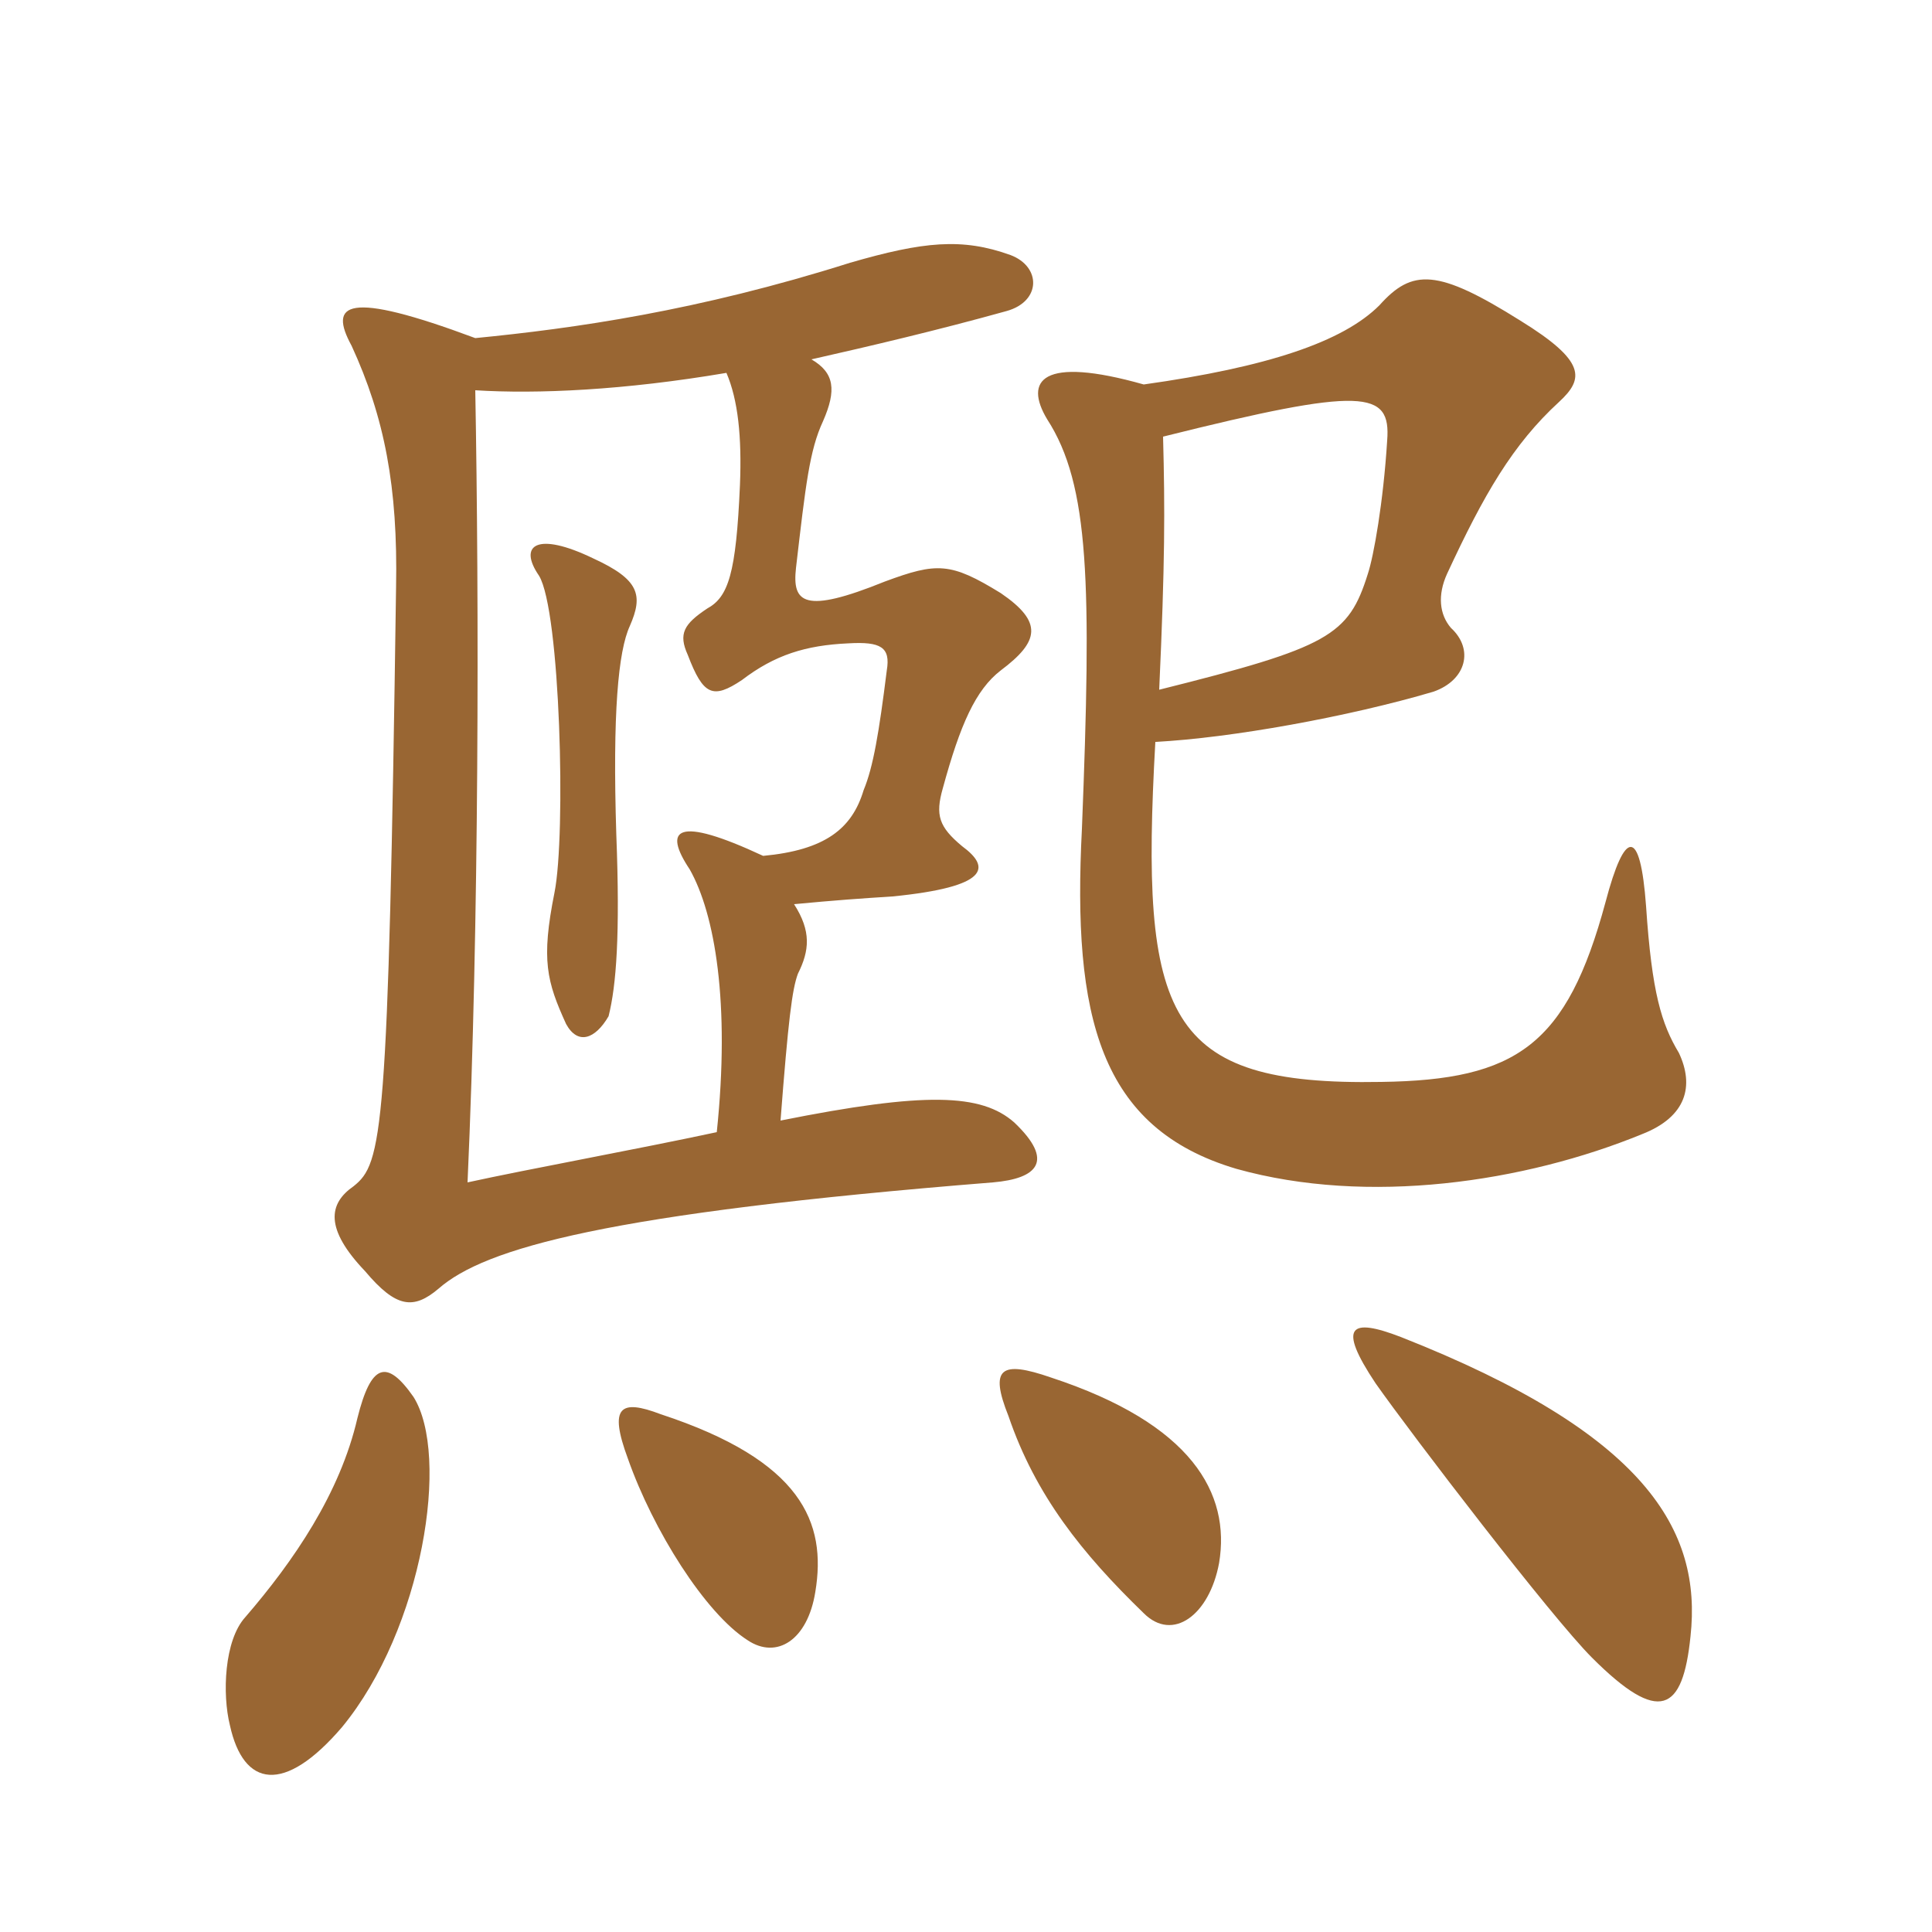 <svg xmlns="http://www.w3.org/2000/svg" xmlns:xlink="http://www.w3.org/1999/xlink" width="150" height="150"><path fill="#996633" padding="10" d="M48.90 48.60C49.95 46.20 49.65 45 46.05 43.35C41.70 41.25 40.20 42.30 41.85 44.70C43.50 47.40 43.95 64.80 43.05 69.30C42 74.55 42.45 76.20 43.95 79.50C44.85 81.15 46.20 80.70 47.25 78.90C47.85 76.50 48.15 72.60 47.85 64.80C47.55 55.35 48 50.55 48.90 48.60ZM88.80 29.85C80.85 27.60 79.50 29.55 81.30 32.55C84.60 37.65 84.75 45.30 84 64.35C83.25 78.90 85.35 87.60 96 90.75C106.20 93.60 118.35 91.80 127.50 88.05C130.95 86.70 131.55 84.30 130.35 81.75C129 79.50 128.25 77.10 127.80 70.35C127.35 64.20 126.15 64.35 124.65 70.05C121.65 81.15 117.75 83.85 107.25 84C90.45 84.30 88.50 79.05 89.70 57.60C95.55 57.30 104.70 55.65 111.30 53.70C113.85 52.80 114.45 50.40 112.65 48.75C111.75 47.70 111.60 46.20 112.35 44.55C115.20 38.40 117.45 34.50 121.05 31.20C123 29.40 123.15 28.05 118.05 24.90C111.60 20.85 109.65 20.85 107.10 23.70C104.25 26.55 98.40 28.50 88.80 29.85ZM90 53.55C90.45 43.65 90.45 39.60 90.30 33.90C105.90 30 108 30.30 107.70 34.20C107.40 39 106.65 43.20 106.20 44.55C104.70 49.35 103.20 50.25 90 53.55ZM32.10 108.45C30 105.45 28.80 105.90 27.75 110.10C26.40 115.95 22.80 121.20 19.05 125.55C17.40 127.35 17.25 131.55 17.85 133.95C18.90 138.75 22.05 139.35 26.55 134.10C32.85 126.45 34.95 112.95 32.10 108.45ZM131.25 127.05C132.15 118.80 127.80 111.30 108.75 103.80C104.85 102.30 103.80 102.90 106.80 107.40C109.65 111.45 120.45 125.55 123.60 128.70C128.85 133.95 130.65 132.90 131.25 127.05ZM63.30 123.60C64.20 118.20 62.25 113.40 51.30 109.80C48.15 108.60 47.25 109.20 48.75 113.25C50.70 118.80 54.75 125.25 58.05 127.35C60.30 128.85 62.70 127.35 63.30 123.60ZM94.65 121.35C95.55 115.95 92.55 110.55 81.60 106.95C77.70 105.60 76.80 106.20 78.30 109.95C80.40 116.10 84 120.60 88.80 125.25C91.05 127.50 93.90 125.40 94.65 121.35ZM55.65 87.90C49.35 89.25 41.10 90.75 36.30 91.80C37.20 71.70 37.20 46.80 36.90 30.30C41.70 30.60 48.45 30.30 56.40 28.95C57.30 31.05 57.60 33.90 57.45 37.65C57.15 44.55 56.55 46.35 54.90 47.25C53.10 48.45 52.65 49.20 53.40 50.85C54.60 54 55.35 54.30 57.60 52.80C60.15 50.85 62.55 50.10 65.85 49.95C68.40 49.80 69.15 50.25 68.85 52.05C68.25 56.85 67.80 59.55 67.05 61.35C66.15 64.35 64.05 66 59.25 66.45C52.50 63.30 51.45 64.35 53.55 67.50C55.50 70.95 56.70 77.85 55.65 87.90ZM61.65 70.20C64.80 69.90 66.90 69.75 69.30 69.60C76.80 68.85 76.95 67.35 74.70 65.70C72.90 64.20 72.60 63.30 73.20 61.20C74.55 56.25 75.75 53.55 77.70 52.05C80.70 49.80 81 48.30 77.70 46.05C73.80 43.65 72.75 43.65 68.70 45.15C62.40 47.70 61.50 46.80 61.80 44.10C62.55 37.65 62.85 34.95 63.90 32.70C64.95 30.30 64.80 28.95 63 27.90C67.65 26.85 72.75 25.65 78.15 24.15C80.85 23.40 80.85 20.70 78.45 19.80C74.70 18.45 71.70 18.75 66 20.40C54.15 24.15 44.55 25.50 36.90 26.25C26.85 22.50 25.50 23.55 27.30 26.85C29.85 32.40 30.90 37.80 30.75 45.60C30.15 88.20 29.70 90.30 27.45 92.10C25.50 93.45 25.20 95.40 28.35 98.70C30.75 101.55 32.10 101.70 34.05 100.05C37.65 96.90 47.10 94.20 77.10 91.80C80.55 91.50 81.90 90.15 78.75 87.15C76.20 84.90 71.85 84.75 60.60 87C61.20 79.20 61.50 76.80 61.95 75.60C62.85 73.80 63 72.30 61.65 70.20Z"/></svg>